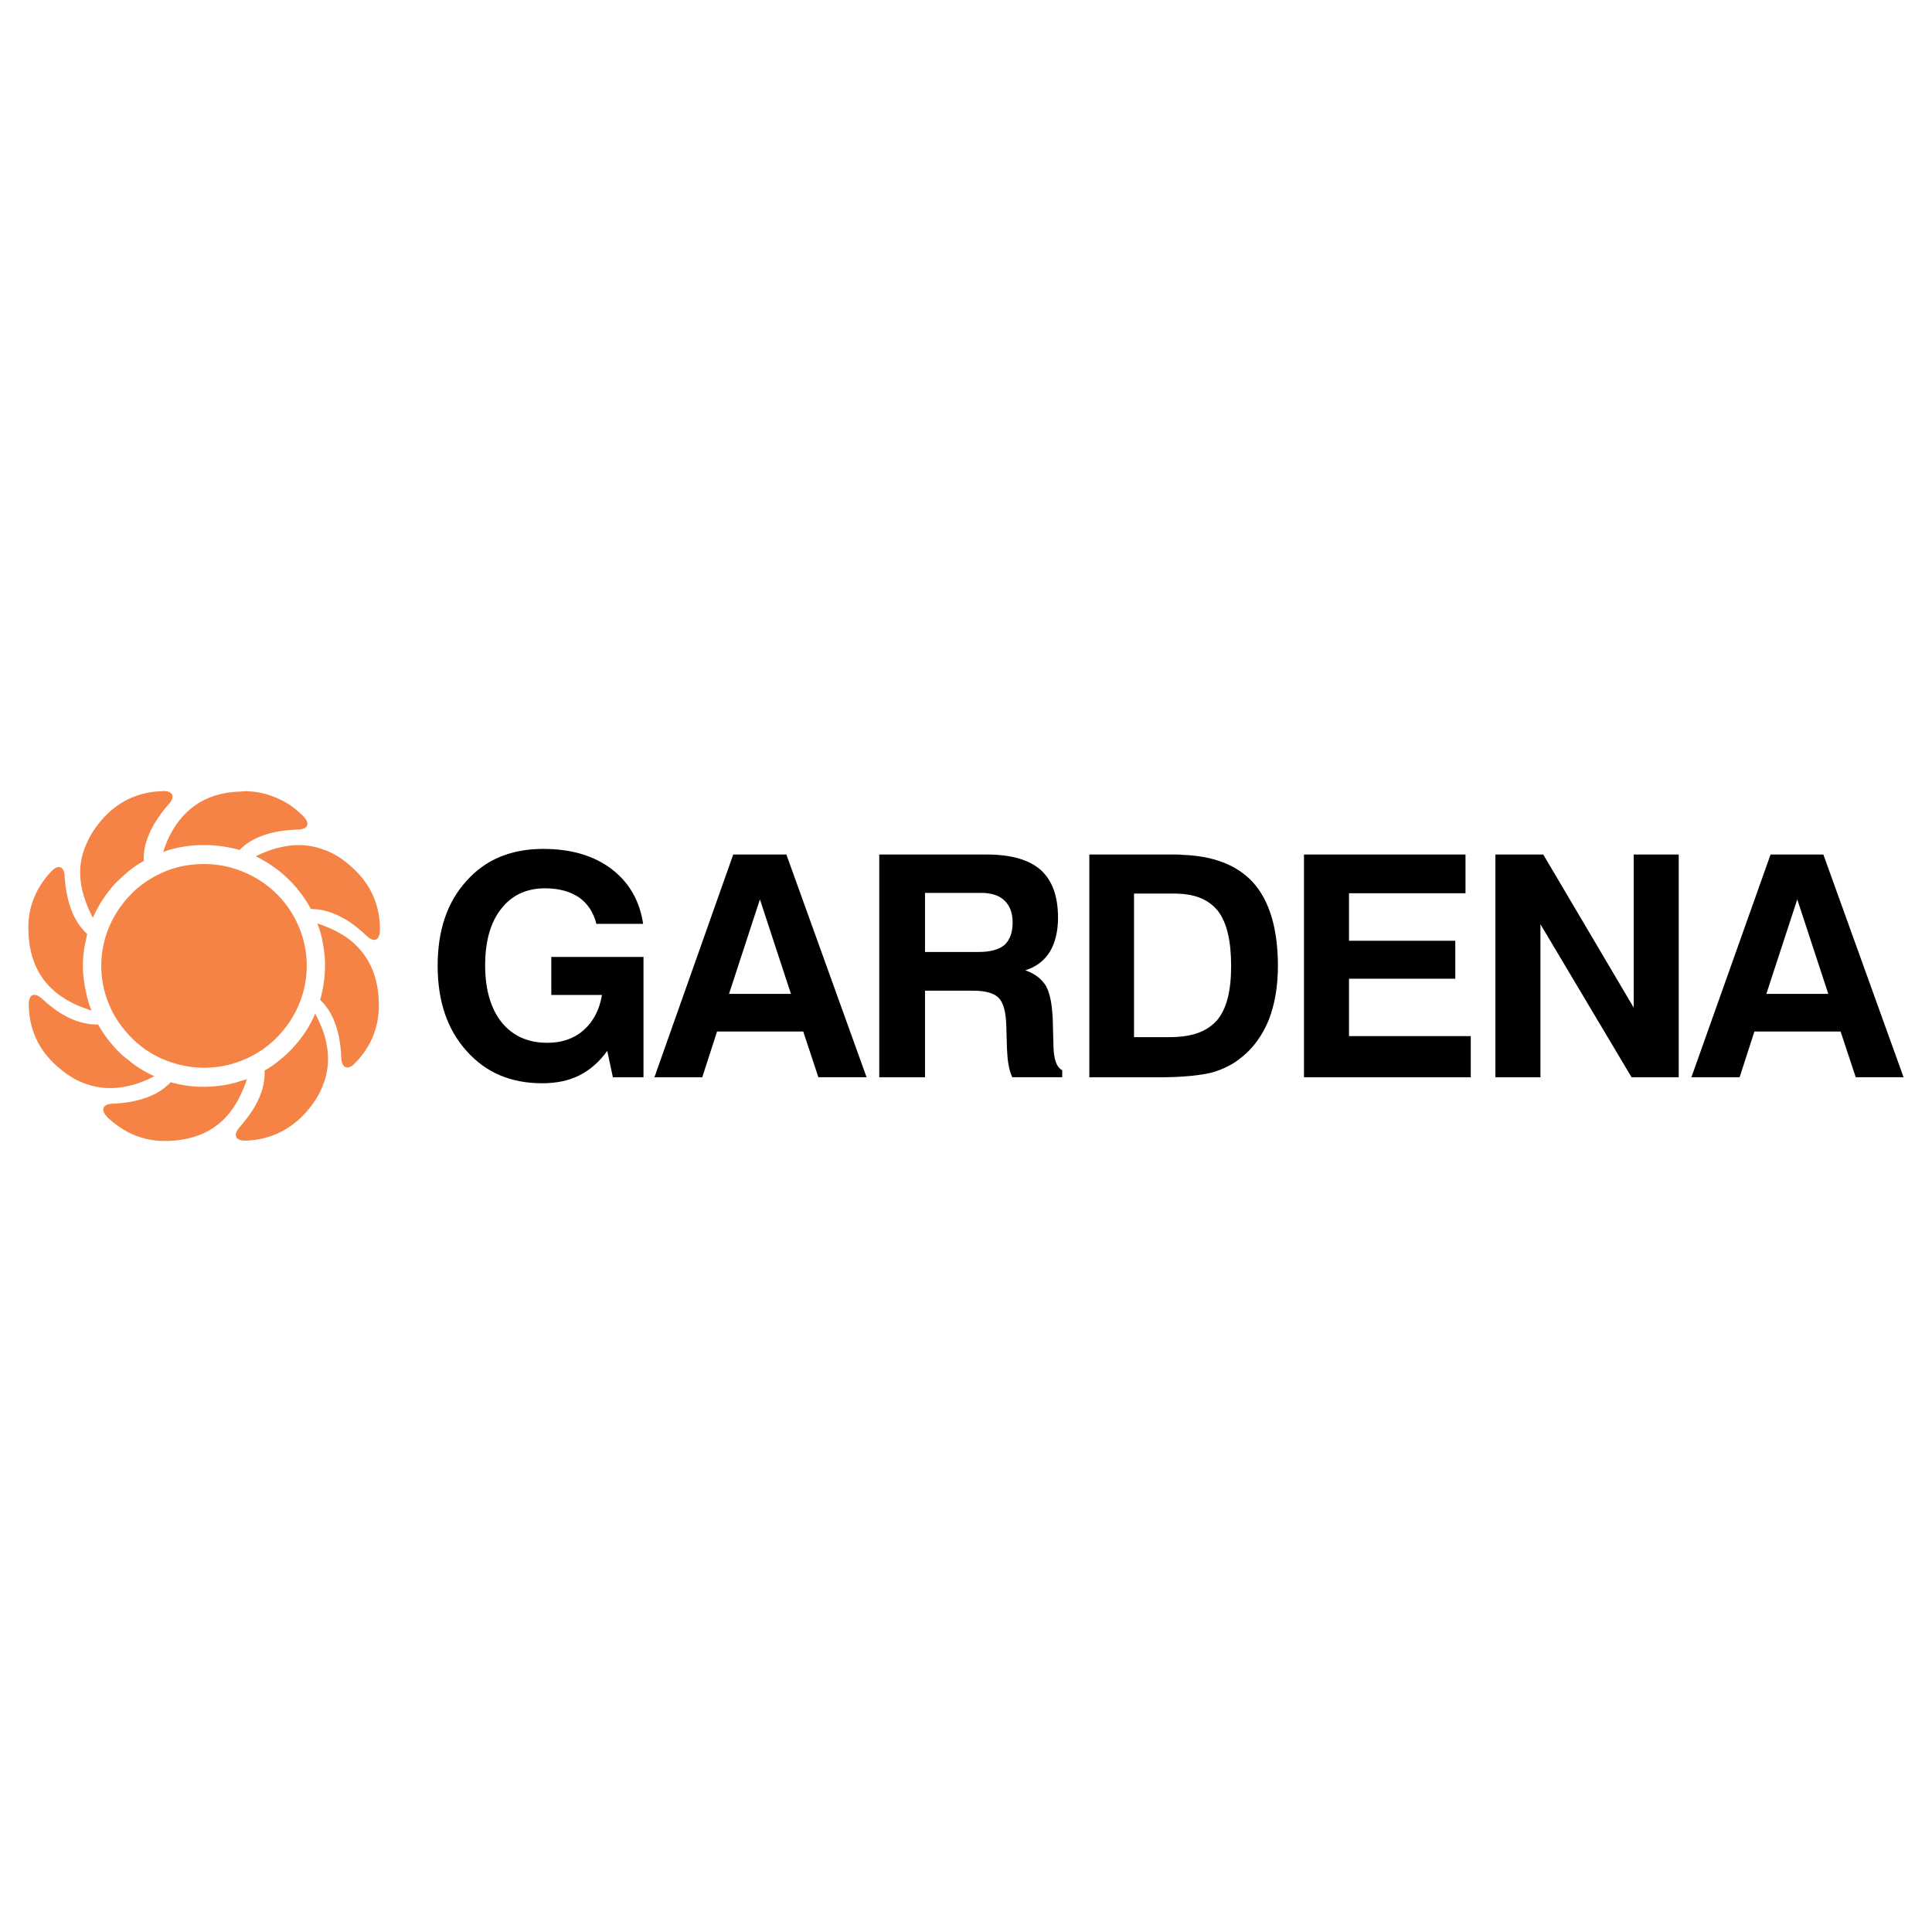 <?xml version="1.0" encoding="utf-8"?>
<!-- Generator: Adobe Illustrator 13.0.0, SVG Export Plug-In . SVG Version: 6.00 Build 14948)  -->
<!DOCTYPE svg PUBLIC "-//W3C//DTD SVG 1.0//EN" "http://www.w3.org/TR/2001/REC-SVG-20010904/DTD/svg10.dtd">
<svg version="1.0" id="Layer_1" xmlns="http://www.w3.org/2000/svg" xmlns:xlink="http://www.w3.org/1999/xlink" x="0px" y="0px"
	 width="192.756px" height="192.756px" viewBox="0 0 192.756 192.756" enable-background="new 0 0 192.756 192.756"
	 xml:space="preserve">
<g>
	<polygon fill-rule="evenodd" clip-rule="evenodd" fill="#FFFFFF" points="0,0 192.756,0 192.756,192.756 0,192.756 0,0 	"/>
	<path fill-rule="evenodd" clip-rule="evenodd" d="M179.319,102.914v-3.756h3.089l-3.089-9.409v-4.494h2.598l8.004,22.223h-4.774
		l-1.51-4.564H179.319L179.319,102.914L179.319,102.914z M179.319,85.256v4.494v-0.035l-3.09,9.444h3.09v3.756h-4.283l-1.475,4.564
		h-4.81l7.898-22.223H179.319L179.319,85.256L179.319,85.256L179.319,85.256z M117.986,107.408v-4.002l0,0
		c1.545-0.176,2.668-0.736,3.44-1.615c0.948-1.123,1.404-2.914,1.404-5.406c0-2.493-0.421-4.318-1.299-5.477
		c-0.808-1.018-1.966-1.58-3.546-1.72l0,0v-3.897l0,0c3.09,0.105,5.441,1.018,7.021,2.738c1.65,1.826,2.492,4.634,2.492,8.355
		c0,2.037-0.315,3.826-0.912,5.371c-0.632,1.545-1.545,2.809-2.703,3.723c-0.878,0.736-1.896,1.229-3.02,1.543
		C120.128,107.197,119.146,107.338,117.986,107.408L117.986,107.408L117.986,107.408L117.986,107.408L117.986,107.408z
		 M130.099,107.479V85.256h16.114v3.862h-11.621v4.74h10.603v3.791h-10.603v5.723h12.147v4.107H130.099L130.099,107.479
		L130.099,107.479L130.099,107.479z M149.197,107.479V85.256h4.774l9.022,15.271V85.256h4.493v22.223h-4.704l-9.093-15.271v15.271
		H149.197L149.197,107.479L149.197,107.479z M117.986,85.291v3.897l0,0c-0.175,0-0.386-0.035-0.632-0.035l0,0h-4.213v14.324h3.687
		l0,0c0.386,0,0.808-0.035,1.158-0.07l0,0v4.002l0,0c-0.562,0.035-1.193,0.07-1.86,0.07l0,0h-7.443V85.256h8.672l0,0
		C117.601,85.256,117.776,85.256,117.986,85.291L117.986,85.291L117.986,85.291L117.986,85.291L117.986,85.291z M96.642,98.842
		V94.98h0.982l0,0c1.193,0,2.036-0.246,2.598-0.702c0.527-0.491,0.808-1.229,0.808-2.247c0-0.948-0.28-1.685-0.808-2.177
		c-0.526-0.526-1.334-0.772-2.387-0.772l0,0h-1.193v-3.827h1.825l0,0c2.423,0,4.213,0.527,5.371,1.545
		c1.159,1.053,1.721,2.633,1.721,4.774c0,1.334-0.281,2.493-0.808,3.37c-0.562,0.913-1.404,1.545-2.457,1.861
		c0.982,0.351,1.649,0.877,2.071,1.581c0.386,0.701,0.597,1.789,0.667,3.264l0,0l0.07,2.633l0,0c0,0.035,0,0.07,0,0.105
		c0.035,1.299,0.315,2.107,0.877,2.389l0,0v0.701h-4.985l0,0c-0.14-0.316-0.28-0.701-0.351-1.158
		c-0.105-0.457-0.141-1.018-0.176-1.65l0,0l-0.07-2.316l0,0c-0.035-1.369-0.28-2.318-0.772-2.809
		c-0.456-0.457-1.299-0.703-2.527-0.703l0,0H96.642L96.642,98.842L96.642,98.842z M96.642,85.256v3.827h-4.354v5.898h4.354v3.861
		h-4.354v8.637h-4.564V85.256H96.642L96.642,85.256L96.642,85.256L96.642,85.256z M75.823,102.914v-3.756h3.089l-3.089-9.409v-4.494
		h2.633l8.004,22.223h-4.81l-1.51-4.564H75.823L75.823,102.914L75.823,102.914z M60.586,104.846
		c-0.807,1.123-1.755,1.932-2.809,2.457c-1.053,0.527-2.282,0.773-3.686,0.773c-3.125,0-5.617-1.055-7.548-3.23
		c-1.931-2.143-2.879-4.984-2.879-8.496c0-3.51,0.948-6.354,2.879-8.46c1.896-2.142,4.458-3.195,7.653-3.195
		c2.773,0,5.055,0.667,6.811,2.001c1.755,1.334,2.809,3.16,3.159,5.477l0,0h-4.669l0,0c-0.281-1.158-0.878-2.036-1.721-2.633
		c-0.877-0.597-2.001-0.913-3.405-0.913c-1.86,0-3.335,0.702-4.388,2.071c-1.053,1.334-1.58,3.229-1.58,5.617
		c0,2.422,0.562,4.318,1.65,5.688c1.124,1.369,2.633,2.037,4.564,2.037c1.439,0,2.668-0.422,3.616-1.266
		c0.983-0.877,1.58-2.035,1.826-3.51l0,0h-5.056v-3.792h9.198v12.006h-3.054L60.586,104.846L60.586,104.846L60.586,104.846
		L60.586,104.846z M75.823,85.256v4.494v-0.035l-3.089,9.444h3.089v3.756H71.54l-1.475,4.564h-4.774l7.864-22.223H75.823
		L75.823,85.256L75.823,85.256z"/>
	<path fill-rule="evenodd" clip-rule="evenodd" fill="#F58345" d="M34.747,106.496v-12.85l0,0c1.861,1.404,3.019,3.511,3.054,6.529
		c0.035,2.494-0.948,4.424-2.317,5.828C35.204,106.32,34.958,106.461,34.747,106.496L34.747,106.496L34.747,106.496L34.747,106.496
		L34.747,106.496z M34.747,91.891c0.597,0.386,1.194,0.878,1.826,1.475c0.702,0.667,1.334,0.562,1.334-0.667
		c0-1.966-0.632-4.037-2.387-5.793c-0.246-0.246-0.526-0.491-0.772-0.702l0,0V91.891L34.747,91.891L34.747,91.891z M34.747,86.204
		v5.688l0,0c-0.913-0.562-1.755-0.913-2.562-1.088l0,0v-6.074l0,0C33.062,85.01,33.905,85.501,34.747,86.204L34.747,86.204
		L34.747,86.204L34.747,86.204L34.747,86.204z M34.747,93.646v12.85l0,0c-0.421,0.07-0.667-0.316-0.702-0.949
		c-0.07-2.562-0.807-4.422-1.86-5.547l0,0v-1.264l0,0c0.175-0.807,0.246-1.649,0.246-2.527c0-0.772-0.105-1.51-0.246-2.247l0,0
		v-1.65l0,0C33.132,92.664,34.01,93.12,34.747,93.646L34.747,93.646L34.747,93.646L34.747,93.646L34.747,93.646z M32.185,108.355
		c0.772-1.859,0.667-3.756,0-5.617l0,0V108.355L32.185,108.355L32.185,108.355z M28.042,89.645c1.58,1.791,2.562,4.143,2.562,6.705
		s-0.983,4.916-2.562,6.705l0,0V89.645L28.042,89.645L28.042,89.645L28.042,89.645z M32.185,84.729
		c-1.369-0.492-2.738-0.527-4.143-0.211l0,0v2.528l0,0c0.281,0.246,0.562,0.492,0.842,0.772c0.878,0.878,1.58,1.86,2.142,2.879
		c0.351,0,0.772,0.035,1.159,0.105l0,0V84.729L32.185,84.729L32.185,84.729L32.185,84.729z M32.185,92.312v1.65l0,0
		c-0.105-0.632-0.281-1.229-0.527-1.826C31.833,92.207,32.009,92.242,32.185,92.312L32.185,92.312L32.185,92.312L32.185,92.312
		L32.185,92.312z M32.185,98.736V100l0,0c-0.07-0.07-0.176-0.174-0.246-0.244C32.044,99.439,32.114,99.088,32.185,98.736
		L32.185,98.736L32.185,98.736L32.185,98.736L32.185,98.736z M32.185,102.738c-0.211-0.525-0.457-1.088-0.737-1.613
		c-0.526,1.264-1.299,2.422-2.282,3.475c-0.351,0.387-0.737,0.738-1.123,1.053l0,0v7.268l0,0c0.807-0.422,1.58-0.982,2.282-1.721
		c0.877-0.947,1.475-1.859,1.861-2.844l0,0V102.738L32.185,102.738L32.185,102.738L32.185,102.738z M28.042,82.904v-3.09l0,0
		c0.807,0.387,1.544,0.948,2.142,1.545c0.877,0.843,0.491,1.404-0.492,1.404C29.095,82.798,28.568,82.833,28.042,82.904
		L28.042,82.904L28.042,82.904L28.042,82.904z M24.075,86.906c1.544,0.597,2.914,1.545,3.967,2.739l0,0v13.41l0,0
		c-1.054,1.229-2.423,2.178-3.967,2.773l0,0V86.906L24.075,86.906L24.075,86.906L24.075,86.906z M28.042,79.814v3.09l0,0
		c-1.756,0.281-3.09,0.878-3.967,1.72l0,0v-5.652l0,0c0.105,0,0.21-0.035,0.316-0.035C25.795,78.937,26.988,79.288,28.042,79.814
		L28.042,79.814L28.042,79.814L28.042,79.814L28.042,79.814z M28.042,84.519c-0.843,0.176-1.686,0.492-2.528,0.913
		c0.877,0.421,1.755,0.983,2.528,1.615l0,0V84.519L28.042,84.519L28.042,84.519L28.042,84.519z M28.042,105.652
		c-0.527,0.457-1.089,0.844-1.65,1.16c0.105,1.578-0.597,3.475-2.317,5.441l0,0v1.51l0,0c0.175,0.035,0.316,0.035,0.526,0.035
		c1.159-0.035,2.317-0.316,3.441-0.879l0,0V105.652L28.042,105.652L28.042,105.652L28.042,105.652z M24.075,109.094v-1.264l0,0
		c0.21-0.035,0.386-0.105,0.562-0.176C24.496,108.146,24.285,108.637,24.075,109.094L24.075,109.094L24.075,109.094L24.075,109.094z
		 M20.354,86.204c1.334,0,2.562,0.246,3.721,0.702l0,0v18.922l0,0c-1.159,0.457-2.387,0.703-3.721,0.703
		c-1.264,0-2.493-0.246-3.616-0.668l0,0V86.836l0,0C17.86,86.415,19.089,86.204,20.354,86.204L20.354,86.204L20.354,86.204
		L20.354,86.204L20.354,86.204z M24.075,78.972v5.652l0,0c-0.07,0.07-0.105,0.14-0.176,0.175c-1.124-0.315-2.317-0.491-3.545-0.491
		c-1.264,0-2.458,0.176-3.616,0.526l0,0v-1.053l0,0C18.036,80.938,20.318,79.042,24.075,78.972L24.075,78.972L24.075,78.972
		L24.075,78.972L24.075,78.972z M24.075,107.83v1.264l0,0c-1.264,2.809-3.546,4.635-7.337,4.74l0,0v-5.582l0,0
		c0.105-0.07,0.21-0.176,0.281-0.281c1.124,0.316,2.317,0.49,3.546,0.455C21.792,108.391,22.986,108.217,24.075,107.83
		L24.075,107.83L24.075,107.83L24.075,107.83L24.075,107.83z M24.075,112.254c-0.035,0.07-0.105,0.141-0.176,0.211
		c-0.526,0.596-0.526,1.158,0.176,1.299l0,0V112.254L24.075,112.254L24.075,112.254L24.075,112.254z M16.737,80.341
		c0.035-0.035,0.07-0.07,0.105-0.105c0.492-0.562,0.527-1.089-0.105-1.264l0,0V80.341L16.737,80.341L16.737,80.341z M16.737,105.863
		c-1.545-0.561-2.914-1.51-3.967-2.703l0,0V89.539l0,0c1.053-1.194,2.422-2.106,3.967-2.703l0,0V105.863L16.737,105.863
		L16.737,105.863L16.737,105.863z M16.737,78.972c-0.141-0.035-0.351-0.07-0.597-0.035c-1.123,0.035-2.282,0.281-3.37,0.808l0,0
		v7.232l0,0c0.492-0.421,1.018-0.772,1.58-1.088c-0.105-1.58,0.632-3.511,2.387-5.547l0,0V78.972L16.737,78.972L16.737,78.972
		L16.737,78.972z M16.737,83.782v1.053l0,0c-0.141,0.07-0.316,0.105-0.457,0.176C16.421,84.589,16.562,84.167,16.737,83.782
		L16.737,83.782L16.737,83.782L16.737,83.782L16.737,83.782z M16.737,108.252v5.582l0,0c-0.035,0-0.07,0-0.105,0
		c-1.474,0.035-2.773-0.316-3.862-0.879l0,0v-2.984l0,0C14.525,109.691,15.859,109.094,16.737,108.252L16.737,108.252
		L16.737,108.252L16.737,108.252L16.737,108.252z M12.77,108.355c0.878-0.174,1.755-0.525,2.633-0.982
		c-0.948-0.422-1.826-0.947-2.633-1.65l0,0V108.355L12.77,108.355L12.77,108.355z M12.77,103.16
		c-1.65-1.791-2.668-4.178-2.668-6.811c0-2.598,1.018-4.985,2.668-6.811l0,0V103.16L12.77,103.16L12.77,103.16L12.77,103.16z
		 M12.77,79.744c-0.843,0.421-1.615,0.983-2.352,1.755c-0.843,0.913-1.439,1.826-1.826,2.773l0,0v5.792l0,0
		c0.176,0.492,0.421,0.983,0.667,1.51c0.562-1.264,1.299-2.422,2.282-3.476c0.386-0.386,0.808-0.772,1.229-1.124l0,0V79.744
		L12.77,79.744L12.77,79.744L12.77,79.744z M12.77,105.723c-0.281-0.211-0.562-0.42-0.808-0.666
		c-0.877-0.879-1.615-1.826-2.177-2.844c-0.386,0-0.772,0-1.193-0.105l0,0v6.039l0,0c1.369,0.49,2.773,0.525,4.178,0.209l0,0
		V105.723L12.77,105.723L12.77,105.723L12.77,105.723z M12.77,109.971v2.984l0,0c-0.737-0.387-1.404-0.877-1.966-1.404
		c-0.878-0.842-0.527-1.404,0.456-1.439C11.787,110.111,12.279,110.041,12.77,109.971L12.77,109.971L12.77,109.971L12.77,109.971
		L12.77,109.971z M8.592,100.633v-1.615l0,0c0.105,0.633,0.316,1.229,0.526,1.791C8.943,100.773,8.768,100.703,8.592,100.633
		L8.592,100.633L8.592,100.633L8.592,100.633L8.592,100.633z M8.592,93.717v-0.632l0,0c0.035,0.035,0.07,0.07,0.105,0.105
		C8.663,93.366,8.627,93.541,8.592,93.717L8.592,93.717L8.592,93.717L8.592,93.717z M8.592,84.273v5.792l0,0
		C7.855,88.135,7.75,86.168,8.592,84.273L8.592,84.273L8.592,84.273L8.592,84.273L8.592,84.273z M8.592,93.085
		c-1.159-1.088-1.966-2.949-2.142-5.617c0-0.527-0.176-0.843-0.456-0.948l0,0v12.814l0,0c0.772,0.527,1.615,0.982,2.598,1.299l0,0
		v-1.615l0,0c-0.176-0.736-0.281-1.51-0.316-2.282c-0.035-1.018,0.07-2.036,0.316-3.019l0,0V93.085L8.592,93.085L8.592,93.085
		L8.592,93.085z M8.592,102.107v6.039l0,0c-0.878-0.281-1.755-0.809-2.598-1.51l0,0v-5.582l0,0
		C6.907,101.615,7.75,101.967,8.592,102.107L8.592,102.107L8.592,102.107L8.592,102.107z M5.995,86.52v12.814l0,0
		c-1.896-1.369-3.09-3.405-3.16-6.459c-0.105-2.458,0.878-4.424,2.212-5.863C5.433,86.59,5.749,86.45,5.995,86.52L5.995,86.52
		L5.995,86.52L5.995,86.52L5.995,86.52z M5.995,101.055c-0.597-0.387-1.194-0.844-1.791-1.404c-0.737-0.668-1.369-0.527-1.334,0.666
		c0.035,1.967,0.703,4.037,2.493,5.758c0.211,0.211,0.421,0.387,0.632,0.562l0,0V101.055L5.995,101.055L5.995,101.055z"/>
</g>
</svg>
